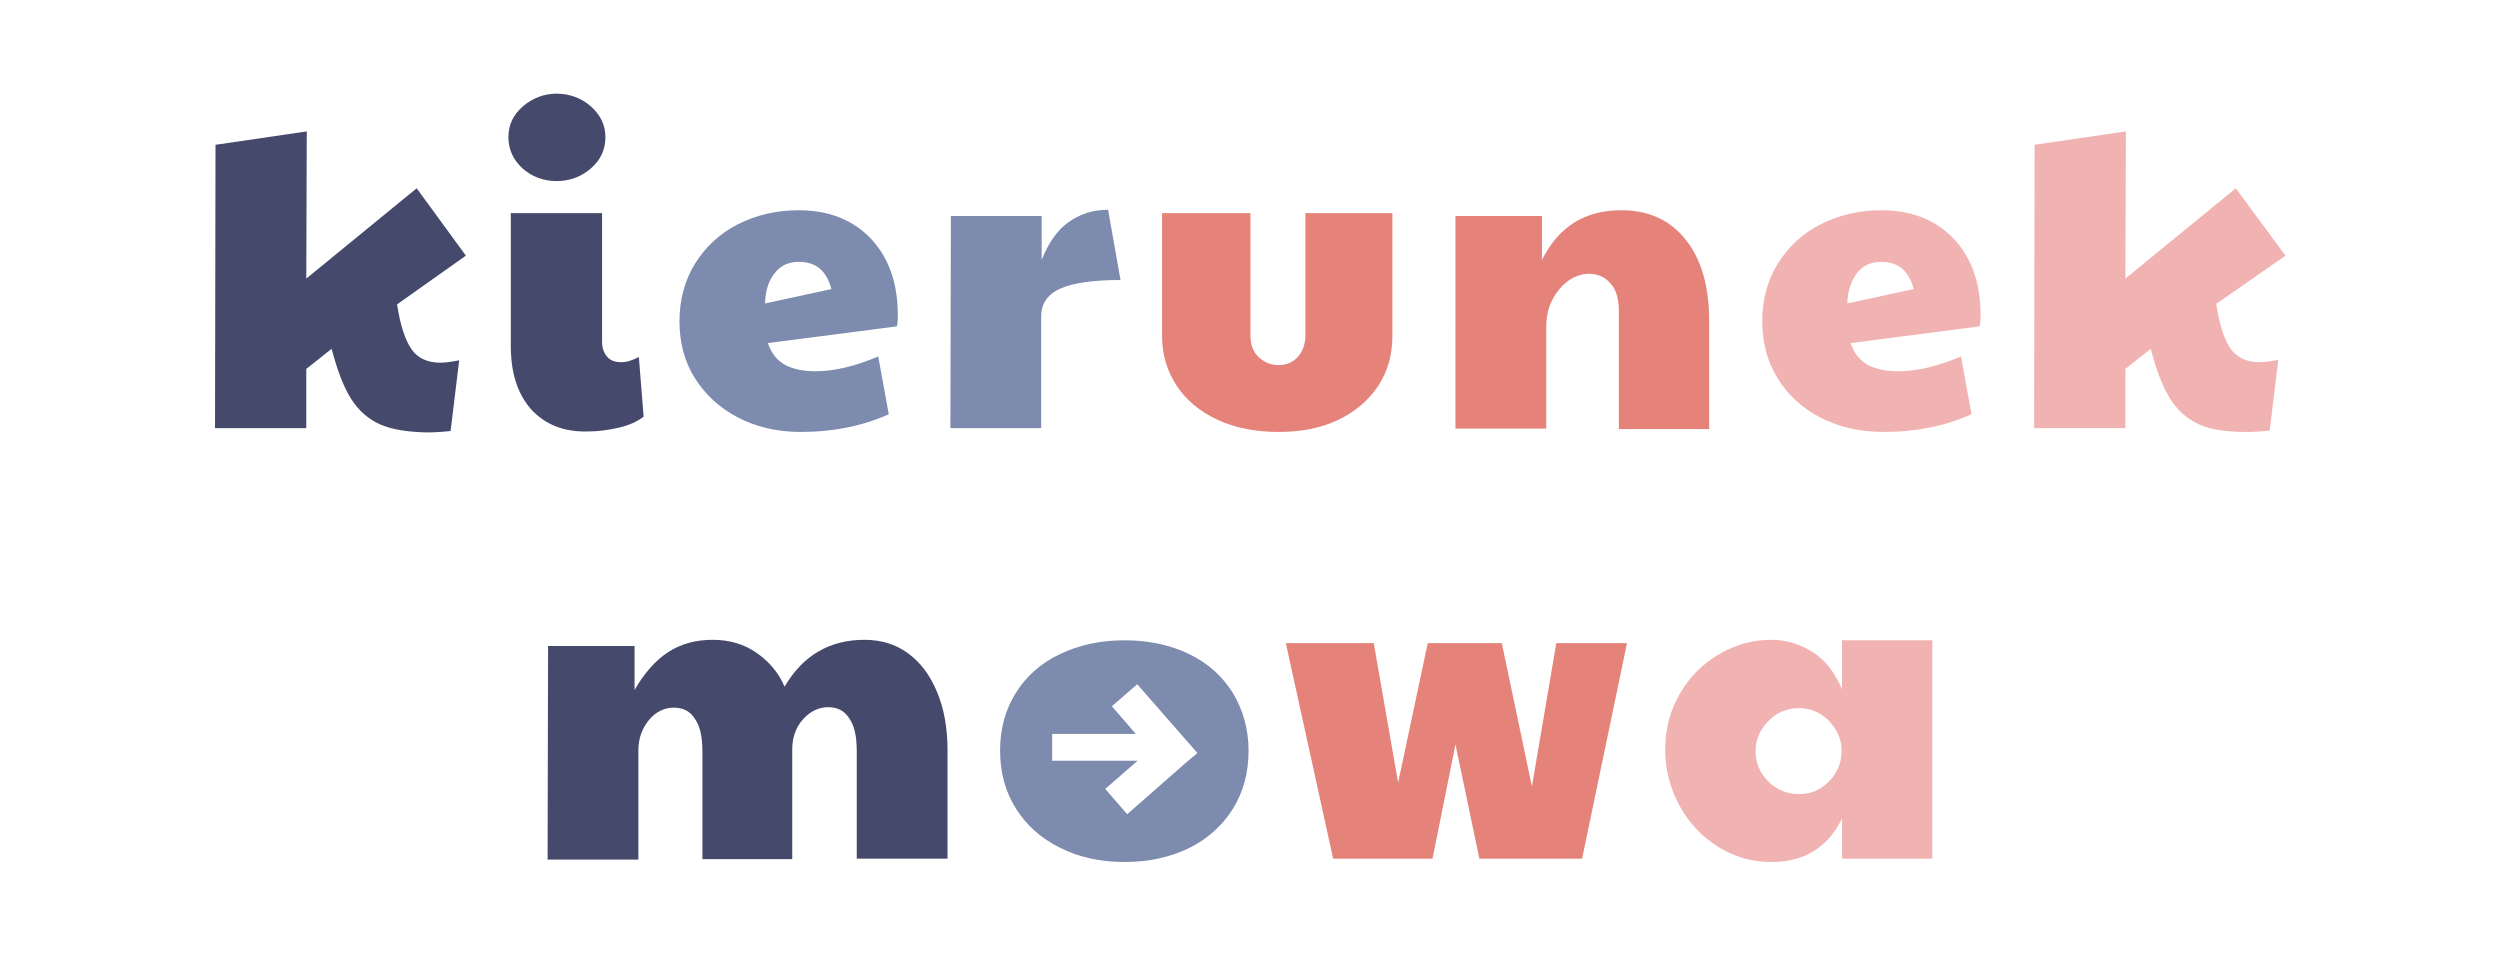 <svg xmlns="http://www.w3.org/2000/svg" xmlns:xlink="http://www.w3.org/1999/xlink" id="Layer_1" x="0px" y="0px" viewBox="0 0 523.2 200" style="enable-background:new 0 0 523.2 200;" xml:space="preserve"><style type="text/css">	.st0{fill:#454A6C;}	.st1{fill:#7D8BAE;}	.st2{fill:#E5837B;}	.st3{fill:#F1B2B2;}</style><g>	<path class="st0" d="M79.5,88.8c-2.4-1.1-4.4-2.8-6-5.3s-2.9-6-4.1-10.5l-5.3,4.2v12.4H45l0.1-59.3l19.1-2.8l-0.1,30.8l23.1-18.9  l10.3,14.1L83.1,63.7c0.7,4.6,1.8,7.7,3.1,9.5c1.3,1.8,3.3,2.7,6,2.7c1.1,0,2.4-0.2,3.9-0.5l-1.8,14.8c-1.8,0.2-3.5,0.3-5,0.3  C85.2,90.4,82,89.9,79.5,88.8L79.5,88.8z"></path>	<path class="st0" d="M109.3,35.2c-1.9-1.8-2.9-3.9-2.9-6.5s1-4.7,3.1-6.5c2-1.7,4.4-2.6,7-2.6s5.2,0.9,7.2,2.7c2,1.8,3,3.9,3,6.4  c0,2.6-1,4.8-3.1,6.6c-2,1.7-4.4,2.6-7.1,2.6S111.3,37,109.3,35.2L109.3,35.2z M111.1,85.6c-2.8-3.2-4.2-7.6-4.2-13.2V44.6H126  v26.9c0,1.4,0.4,2.4,1.1,3.2s1.7,1.1,2.9,1.1c1.2,0,2.4-0.4,3.7-1.1l1,12.5c-1.3,1-3,1.8-5.2,2.3c-2.1,0.5-4.3,0.8-6.6,0.8  C117.9,90.4,114,88.8,111.1,85.6L111.1,85.6z"></path>	<path class="st1" d="M154.5,87.4c-3.9-2-6.9-4.8-9.1-8.3c-2.2-3.5-3.2-7.5-3.2-11.9s1.1-8.6,3.3-12.1s5.2-6.3,9-8.2s8-2.9,12.6-2.9  c4.6,0,8.2,1,11.4,2.9c3.1,1.9,5.5,4.6,7.1,7.9s2.3,7.1,2.3,11.2c0,1.1-0.1,1.9-0.2,2.3l-27,3.5c0.7,2.1,1.9,3.6,3.5,4.5  s3.8,1.4,6.4,1.4c4.1,0,8.5-1.1,13.2-3.1l2.2,12.1c-5.6,2.5-11.7,3.7-18.4,3.7C162.8,90.4,158.3,89.4,154.5,87.4L154.5,87.4z   M174,60.5c-1-3.8-3.2-5.7-6.8-5.7c-2.2,0-3.9,0.8-5.1,2.4c-1.3,1.6-1.9,3.7-2,6.3L174,60.5z"></path>	<path class="st1" d="M199,45.2h19v9.2c1.4-3.5,3.2-6.2,5.6-7.9c2.4-1.7,5.1-2.6,8.3-2.6l2.6,14.7c-5.7,0-9.9,0.6-12.6,1.8  c-2.7,1.2-4,3.2-4,5.8v23.4h-19L199,45.2L199,45.2z"></path>	<path class="st2" d="M254.9,87.9c-3.7-1.7-6.6-4.1-8.6-7.1s-3.1-6.5-3.1-10.4V44.6h18.5v25.5c0,2,0.5,3.5,1.7,4.6  c1.1,1.1,2.5,1.7,4.2,1.7s3-0.6,4-1.7c1-1.1,1.6-2.7,1.6-4.6V44.6h18.2v25.7c0,4-1,7.5-3,10.5c-2,3-4.8,5.4-8.4,7.1  c-3.6,1.7-7.7,2.5-12.4,2.5S258.6,89.6,254.9,87.9L254.9,87.9z"></path>	<path class="st2" d="M304.6,45.2h18.1v9.2c3.5-7,9-10.4,16.6-10.4c5.8,0,10.3,2.1,13.5,6.2c3.3,4.1,4.9,9.8,4.9,17.1v22.5h-18.9  V65.3c0-2.6-0.5-4.6-1.7-5.9c-1.1-1.4-2.7-2.1-4.6-2.1c-1.4,0-2.9,0.5-4.2,1.4s-2.5,2.3-3.4,4c-0.9,1.7-1.3,3.7-1.3,5.9v21.1h-19  V45.2L304.6,45.2z"></path>	<path class="st3" d="M381,87.4c-3.9-2-6.9-4.8-9-8.3c-2.2-3.5-3.2-7.5-3.2-11.9s1.1-8.6,3.3-12.1s5.2-6.3,9-8.2s8-2.9,12.6-2.9  s8.2,1,11.4,2.9c3.1,1.9,5.5,4.6,7.1,7.9s2.3,7.1,2.3,11.2c0,1.1-0.1,1.9-0.2,2.3l-27,3.5c0.7,2.1,1.9,3.6,3.5,4.5s3.8,1.4,6.4,1.4  c4.1,0,8.5-1.1,13.2-3.1l2.2,12.1c-5.6,2.5-11.7,3.7-18.4,3.7C389.3,90.4,384.9,89.4,381,87.4L381,87.4z M400.5,60.5  c-1-3.8-3.2-5.7-6.8-5.7c-2.2,0-3.9,0.8-5.1,2.4s-1.9,3.7-2,6.3L400.5,60.5z"></path>	<path class="st3" d="M460.2,88.8c-2.4-1.1-4.4-2.8-6-5.3s-2.9-6-4.1-10.5l-5.3,4.2v12.4h-19.1l0.1-59.3l19.1-2.8l-0.1,30.8  l23.1-18.9l10.4,14.1l-14.5,10.1c0.7,4.6,1.8,7.7,3.1,9.5c1.4,1.8,3.3,2.7,6,2.7c1.1,0,2.4-0.2,3.9-0.5l-1.8,14.8  c-1.8,0.2-3.5,0.3-5,0.3C465.9,90.4,462.6,89.9,460.2,88.8L460.2,88.8z"></path>	<path class="st0" d="M114.7,135.2h18.1v9.2c2-3.5,4.4-6.2,7-7.9c2.6-1.7,5.7-2.6,9.3-2.6s6.6,0.9,9.2,2.7c2.6,1.8,4.6,4.1,5.9,7.1  c3.8-6.5,9.4-9.8,16.7-9.8c3.5,0,6.5,0.9,9.1,2.8c2.6,1.9,4.6,4.5,6.1,8.1s2.2,7.6,2.2,12.4v22.5h-19v-22.5c0-3.1-0.5-5.4-1.6-6.9  c-1-1.6-2.5-2.3-4.4-2.3c-2,0-3.8,0.9-5.3,2.6c-1.5,1.7-2.2,3.8-2.2,6.3v22.9h-18.8v-22.5c0-3.1-0.5-5.4-1.6-6.9  c-1-1.6-2.5-2.3-4.4-2.3c-2,0-3.8,0.9-5.2,2.6s-2.2,3.8-2.2,6.3v22.9h-19L114.7,135.2L114.7,135.2z"></path>	<path class="st2" d="M269.1,134.6h18.4l5.1,29.2l6.2-29.2h15.5l6.3,30l5.1-30h14.8l-9.4,45.1h-21.5l-5-23.9l-4.8,23.9H279  L269.1,134.6z"></path>	<path class="st3" d="M359.7,177.3c-3.4-2.1-6.1-4.9-8.1-8.5c-2-3.6-3.1-7.5-3.1-11.9s1-8.2,3.1-11.8s4.8-6.2,8.2-8.2s7-3,10.9-3  c3.1,0,6,0.9,8.7,2.6s4.7,4.4,6.1,7.8V134h18.9v45.7h-18.9v-8.4c-3,6.1-7.9,9.1-14.8,9.1C366.8,180.4,363.1,179.4,359.7,177.3  L359.7,177.3z M382.7,163.6c1.7-1.7,2.6-3.7,2.7-6.1v-0.7c-0.1-2.4-1.1-4.4-2.8-6.1c-1.8-1.7-3.8-2.5-6.1-2.5  c-2.5,0-4.7,0.9-6.4,2.7c-1.8,1.8-2.7,3.9-2.7,6.3s0.9,4.6,2.7,6.4c1.8,1.7,3.9,2.6,6.4,2.6S381,165.3,382.7,163.6L382.7,163.6z"></path>	<path class="st1" d="M258,145c-2.2-3.5-5.2-6.2-9.1-8.1s-8.5-2.9-13.6-2.9s-9.5,1-13.5,2.9s-7,4.6-9.2,8.1  c-2.2,3.5-3.3,7.5-3.3,12.1s1.1,8.6,3.3,12.1c2.2,3.5,5.2,6.2,9.2,8.2s8.4,3,13.5,3s9.6-1,13.5-2.9s7-4.7,9.2-8.2  c2.2-3.5,3.3-7.6,3.3-12.2S260.1,148.5,258,145L258,145z M248.2,159.6l-12.3,10.8l-4.6-5.3l6.8-5.9h-17.9v-5.6h17.5l-5-5.8l5.3-4.6  l12.6,14.4L248.2,159.6L248.2,159.6z"></path></g></svg>